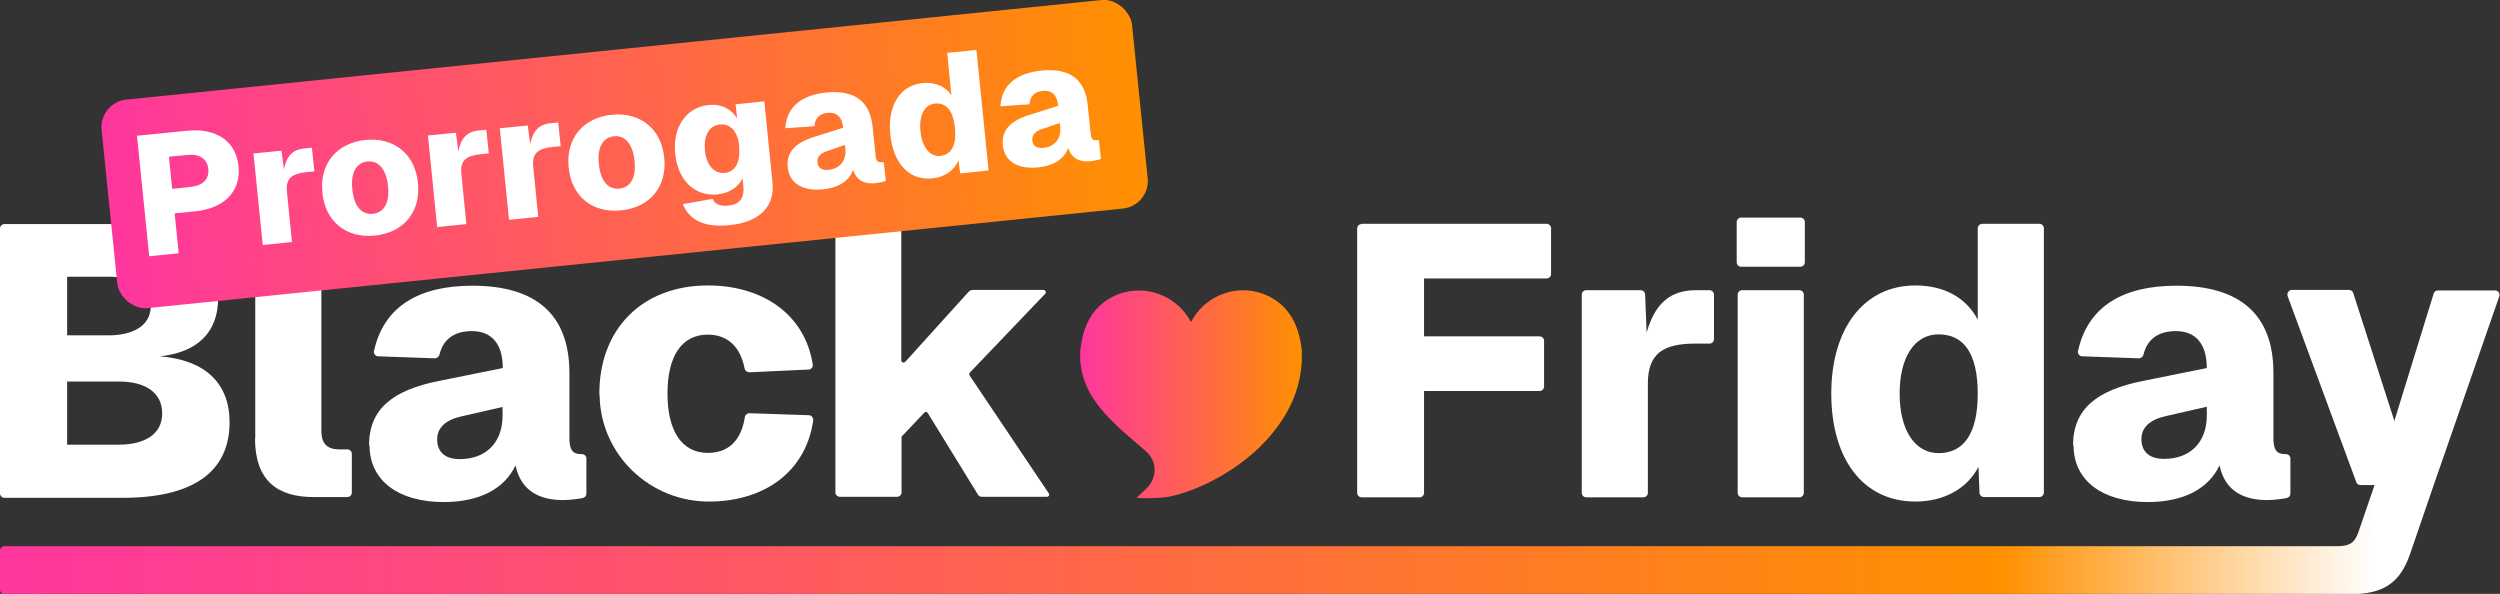 <svg xmlns="http://www.w3.org/2000/svg" xmlns:xlink="http://www.w3.org/1999/xlink" id="Layer_2" viewBox="0 0 100.19 23.8"><rect x="0" y="0" width="100.19" height="23.8" fill="#333333" stroke="none"/><defs><style>      .cls-1 {        fill: url(#linear-gradient-2);      }      .cls-2 {        fill: #fff;      }      .cls-3 {        fill: url(#linear-gradient-3);      }      .cls-4 {        fill: url(#linear-gradient);      }    </style><linearGradient id="linear-gradient" x1="0" y1="17.71" x2="100.19" y2="17.71" gradientUnits="userSpaceOnUse"><stop offset="0" stop-color="#ff369e"></stop><stop offset=".8" stop-color="#ff9000"></stop><stop offset=".95" stop-color="#fff"></stop></linearGradient><linearGradient id="linear-gradient-2" x1="43.29" y1="15.81" x2="52.17" y2="15.81" gradientUnits="userSpaceOnUse"><stop offset="0" stop-color="#ff369e"></stop><stop offset="1" stop-color="#ff9000"></stop></linearGradient><linearGradient id="linear-gradient-3" x1="-25.49" y1="-118.45" x2="16.02" y2="-118.45" gradientTransform="translate(29.77 124.63)" xlink:href="#linear-gradient-2"></linearGradient></defs><g id="Layer_2-2" data-name="Layer_2"><g><g><g><path class="cls-2" d="M0,9.16c0-.1.08-.18.18-.18h4.25c2.76,0,4.31.93,4.31,2.98,0,1.36-.83,2.16-2.33,2.32,1.84.15,2.79,1.1,2.79,2.64,0,2.04-1.53,3.03-4.28,3.03H.18c-.1,0-.18-.08-.18-.18v-10.59ZM6.04,12.26c0-.82-.66-1.17-1.7-1.17h-1.65v2.35h1.65c1,0,1.7-.39,1.7-1.17ZM6.5,16.57c0-.86-.71-1.28-1.73-1.28h-2.08v2.53h2.08c1,0,1.73-.4,1.73-1.25Z"></path><path class="cls-2" d="M10.23,17.57v-8.42c0-.1.08-.18.18-.18h2.29c.1,0,.18.08.18.18v8.12c0,.54.26.74.73.74h.31c.1,0,.18.08.18.18v1.55c0,.1-.08.18-.18.18h-1.35c-1.48,0-2.35-.68-2.35-2.36Z"></path><path class="cls-2" d="M14.79,17.85c0-1.47.96-2.21,2.78-2.58l2.58-.52c0-.97-.45-1.48-1.23-1.48-.73,0-1.16.33-1.31.95-.02.08-.1.14-.18.14l-2.27-.08c-.11,0-.2-.11-.17-.22.39-1.77,1.79-2.61,3.94-2.61,2.59,0,3.89,1.19,3.89,3.5v2.62c0,.51.17.63.48.63h.02c.1,0,.18.08.18.18v1.4c0,.09-.06.16-.15.18-.21.04-.52.08-.79.08-.82,0-1.67-.28-1.9-1.39-.43.91-1.39,1.47-2.89,1.47-1.76,0-2.96-.83-2.96-2.27ZM20.14,16.65v-.34l-1.62.37c-.65.14-1,.45-1,.93s.29.79.91.79c1,0,1.71-.62,1.71-1.74Z"></path><path class="cls-2" d="M24.02,15.84c-.03-2.64,1.71-4.4,4.35-4.4,2.22,0,3.89,1.18,4.2,3.16.02.11-.06.21-.17.21l-2.37.11c-.09,0-.17-.06-.19-.15-.17-.9-.71-1.36-1.47-1.36-1.05,0-1.62.86-1.62,2.36s.57,2.38,1.62,2.38c.78,0,1.33-.45,1.48-1.43.01-.09.09-.16.19-.16l2.37.08c.11,0,.19.1.18.21-.28,1.99-1.88,3.23-4.13,3.25-2.4.03-4.41-1.88-4.43-4.28Z"></path><path class="cls-2" d="M33.65,8.97h2.29c.1,0,.18.08.18.18v5.29c0,.08.1.12.16.06l2.55-2.82s.08-.06.14-.06h2.85c.08,0,.12.1.07.15l-3.03,3.17s-.03.08,0,.11l3.17,4.72c.04.06,0,.14-.08.14h-2.6c-.06,0-.12-.03-.16-.09l-2.01-3.27c-.03-.05-.1-.06-.14-.01l-.91.96v2.23c0,.1-.08.18-.18.18h-2.29c-.1,0-.18-.08-.18-.18v-10.59c0-.1.08-.18.18-.18Z"></path></g><g><g><path class="cls-2" d="M54.57,8.97h7.41c.1,0,.18.08.18.18v1.83c0,.1-.08.18-.18.18h-4.91v2.32h4.63c.1,0,.18.08.18.18v1.83c0,.1-.08.18-.18.18h-4.63v4.08c0,.1-.08.18-.18.18h-2.32c-.1,0-.18-.08-.18-.18v-10.59c0-.1.08-.18.18-.18Z"></path><path class="cls-2" d="M63.56,11.63h2.19c.1,0,.18.08.18.18l.06,1.52c.34-1.19.96-1.7,1.98-1.7h.54c.1,0,.18.08.18.18v1.78c0,.1-.08.18-.18.18h-.56c-1.31,0-1.91.4-1.91,1.61v4.37c0,.1-.08.18-.18.18h-2.29c-.1,0-.18-.08-.18-.18v-7.94c0-.1.08-.18.18-.18Z"></path><path class="cls-2" d="M69.78,8.72h2.37c.1,0,.18.08.18.18v1.61c0,.1-.08.18-.18.18h-2.37c-.1,0-.18-.08-.18-.18v-1.61c0-.1.08-.18.18-.18ZM69.82,11.63h2.29c.1,0,.18.08.18.18v7.94c0,.1-.08.18-.18.18h-2.29c-.1,0-.18-.08-.18-.18v-7.94c0-.1.08-.18.18-.18Z"></path><path class="cls-2" d="M73.39,15.78c0-2.66,1.34-4.34,3.37-4.34,1.2,0,2.05.52,2.5,1.37v-3.66c0-.1.08-.18.18-.18h2.29c.1,0,.18.08.18.18v10.59c0,.1-.08.18-.18.18h-2.22c-.1,0-.18-.08-.18-.18l-.04-1.03c-.46.88-1.39,1.39-2.53,1.39-2.08,0-3.37-1.68-3.37-4.34ZM79.26,15.78c0-1.62-.56-2.38-1.57-2.38-.96,0-1.56.91-1.56,2.38s.62,2.38,1.56,2.38c1,0,1.57-.77,1.57-2.38Z"></path><path class="cls-2" d="M83.08,17.85c0-1.47.96-2.21,2.78-2.58l2.58-.52c0-.97-.45-1.48-1.23-1.48-.73,0-1.16.33-1.31.95-.02.08-.1.14-.18.14l-2.27-.08c-.11,0-.2-.11-.17-.22.39-1.77,1.79-2.61,3.94-2.61,2.59,0,3.89,1.19,3.89,3.5v2.62c0,.51.17.63.48.63h.02c.1,0,.18.08.18.18v1.4c0,.09-.06.16-.15.18-.21.04-.52.08-.79.08-.82,0-1.67-.28-1.9-1.39-.43.91-1.39,1.47-2.89,1.47-1.76,0-2.96-.83-2.96-2.27ZM88.44,16.64v-.34l-1.62.37c-.65.14-1,.45-1,.93s.29.79.91.79c1,0,1.71-.62,1.71-1.74Z"></path><path class="cls-2" d="M95.39,19.44h-.79c-.08,0-.15-.05-.17-.12l-2.75-7.45c-.04-.12.04-.25.17-.25h2.29c.08,0,.15.05.17.13l1.65,5.13s.01.08,0,.11l-.58,2.44Z"></path></g><path class="cls-4" d="M0,22.07c0-.1.08-.18.18-.18h93.46c.51,0,.71-.12.86-.52l.66-1.92,2.37-7.68c.02-.08.09-.13.17-.13h2.29c.13,0,.21.12.17.24l-2.63,7.57-.94,2.74c-.4,1.17-1.07,1.62-2.38,1.62H.18c-.1,0-.18-.08-.18-.18v-1.55Z"></path></g><path class="cls-1" d="M52.17,14.03v.5s-.01.05-.01.08c-.06.8-.33,1.54-.77,2.21-.52.8-1.2,1.44-1.98,1.96-.74.49-1.53.87-2.39,1.09-.47.12-1.44.1-1.47.08.14-.13.28-.26.42-.4.43-.44.4-1.09-.07-1.49-.12-.1-.23-.2-.35-.3-.5-.42-.99-.85-1.41-1.35-.38-.46-.67-.96-.79-1.55-.02-.12-.04-.25-.06-.37,0-.16,0-.31,0-.47,0-.03.01-.05.02-.08.03-.17.05-.34.09-.51.16-.6.47-1.1,1-1.43,1.11-.7,2.59-.34,3.26.79.02.03.04.07.07.11.03-.05.05-.08.07-.12.63-1.05,1.97-1.45,3.06-.9.67.34,1.05.91,1.22,1.63.04.16.06.33.09.5Z"></path></g><g><rect class="cls-3" x="4.28" y="1.98" width="41.51" height="8.4" rx="1.11" ry="1.11" transform="translate(-.5 2.57) rotate(-5.83)"></rect><g><path class="cls-2" d="M5.49,5.44l2-.2c1.18-.12,1.97.42,2.07,1.42.1,1-.56,1.69-1.74,1.81l-.82.08.16,1.6-1.18.12-.49-4.83ZM8.35,6.78c-.04-.42-.36-.62-.84-.57l-.74.07.13,1.29.74-.08c.48-.05.75-.3.71-.73Z"></path><path class="cls-2" d="M10.16,6.15l1.12-.11.1.75c.1-.54.35-.79.8-.84l.32-.03.1.95-.33.03c-.58.06-.83.26-.77.79l.2,2.01-1.17.12-.37-3.66Z"></path><path class="cls-2" d="M12.92,7.72c-.12-1.15.57-1.99,1.72-2.11s2,.57,2.11,1.72c.12,1.16-.57,1.99-1.72,2.11s-2-.56-2.11-1.72ZM15.55,7.45c-.07-.66-.37-1.02-.82-.98-.46.05-.68.46-.61,1.12.07.67.36,1.02.82.98.46-.05.68-.45.61-1.12Z"></path><path class="cls-2" d="M17.15,5.43l1.12-.11.1.75c.1-.54.35-.79.8-.84l.32-.03.1.95-.33.03c-.58.06-.83.26-.77.79l.2,2.01-1.17.12-.37-3.66Z"></path><path class="cls-2" d="M20.03,5.14l1.12-.11.1.75c.1-.54.35-.79.8-.84l.32-.03.1.95-.33.03c-.58.06-.83.26-.77.79l.2,2.01-1.17.12-.37-3.66Z"></path><path class="cls-2" d="M22.79,6.71c-.12-1.15.57-1.99,1.72-2.11s2,.57,2.11,1.72c.12,1.16-.57,1.99-1.72,2.11-1.16.12-2-.56-2.11-1.72ZM25.43,6.44c-.07-.66-.37-1.02-.82-.98-.46.05-.68.46-.61,1.12.07.67.36,1.02.82.98.46-.05.68-.45.61-1.12Z"></path><path class="cls-2" d="M27.37,8.18l1.19-.21c.09.2.25.3.63.27.42-.04.65-.27.6-.77l-.03-.33c-.14.34-.53.6-1,.65-.89.09-1.59-.53-1.7-1.63-.11-1.06.44-1.86,1.33-1.95.54-.06.92.17,1.15.53l-.06-.56,1.15-.12.33,3.27c.1,1.02-.62,1.58-1.69,1.69-1.14.12-1.66-.26-1.9-.83ZM29.63,5.89c-.05-.61-.36-.95-.78-.9-.44.04-.65.46-.6,1.04.06.59.37.94.79.9.42-.04.64-.42.58-1.04Z"></path><path class="cls-2" d="M31.57,6.73c-.07-.65.32-1.02,1.11-1.26l1.11-.35c-.04-.43-.26-.63-.61-.6-.35.04-.52.22-.54.54l-1.17.08c.06-.86.64-1.32,1.63-1.43,1.14-.12,1.77.35,1.87,1.37l.12,1.16c.02.22.1.27.24.26h.09s.08.75.08.75c-.07.03-.25.07-.41.09-.36.04-.75-.05-.9-.53-.15.42-.55.71-1.21.78-.78.08-1.34-.23-1.41-.87ZM33.88,5.96l-.02-.15-.7.24c-.28.09-.42.24-.4.45.02.22.16.33.44.31.44-.05.73-.35.68-.85Z"></path><path class="cls-2" d="M35.68,5.39c-.12-1.17.4-1.97,1.29-2.06.53-.05.93.14,1.16.49l-.17-1.7,1.17-.12.49,4.83-1.14.12-.07-.53c-.16.41-.55.68-1.05.73-.92.09-1.56-.59-1.68-1.76ZM38.27,5.13c-.07-.71-.35-1.02-.8-.98-.42.04-.65.47-.58,1.12.06.63.38,1.02.79.98.44-.05.66-.41.59-1.12Z"></path><path class="cls-2" d="M40.19,5.85c-.07-.65.32-1.02,1.11-1.26l1.11-.35c-.04-.43-.26-.63-.61-.6-.35.04-.52.22-.54.54l-1.17.08c.06-.86.64-1.32,1.63-1.43,1.14-.12,1.77.35,1.87,1.37l.12,1.16c.02.22.1.27.24.26h.09s.08.75.08.75c-.07.03-.25.07-.41.09-.36.04-.75-.05-.9-.53-.15.42-.55.71-1.21.78-.78.08-1.34-.23-1.41-.87ZM42.49,5.08l-.02-.15-.7.24c-.28.09-.42.24-.4.45.02.22.16.33.44.31.44-.05.73-.35.68-.85Z"></path></g></g></g></g></svg>